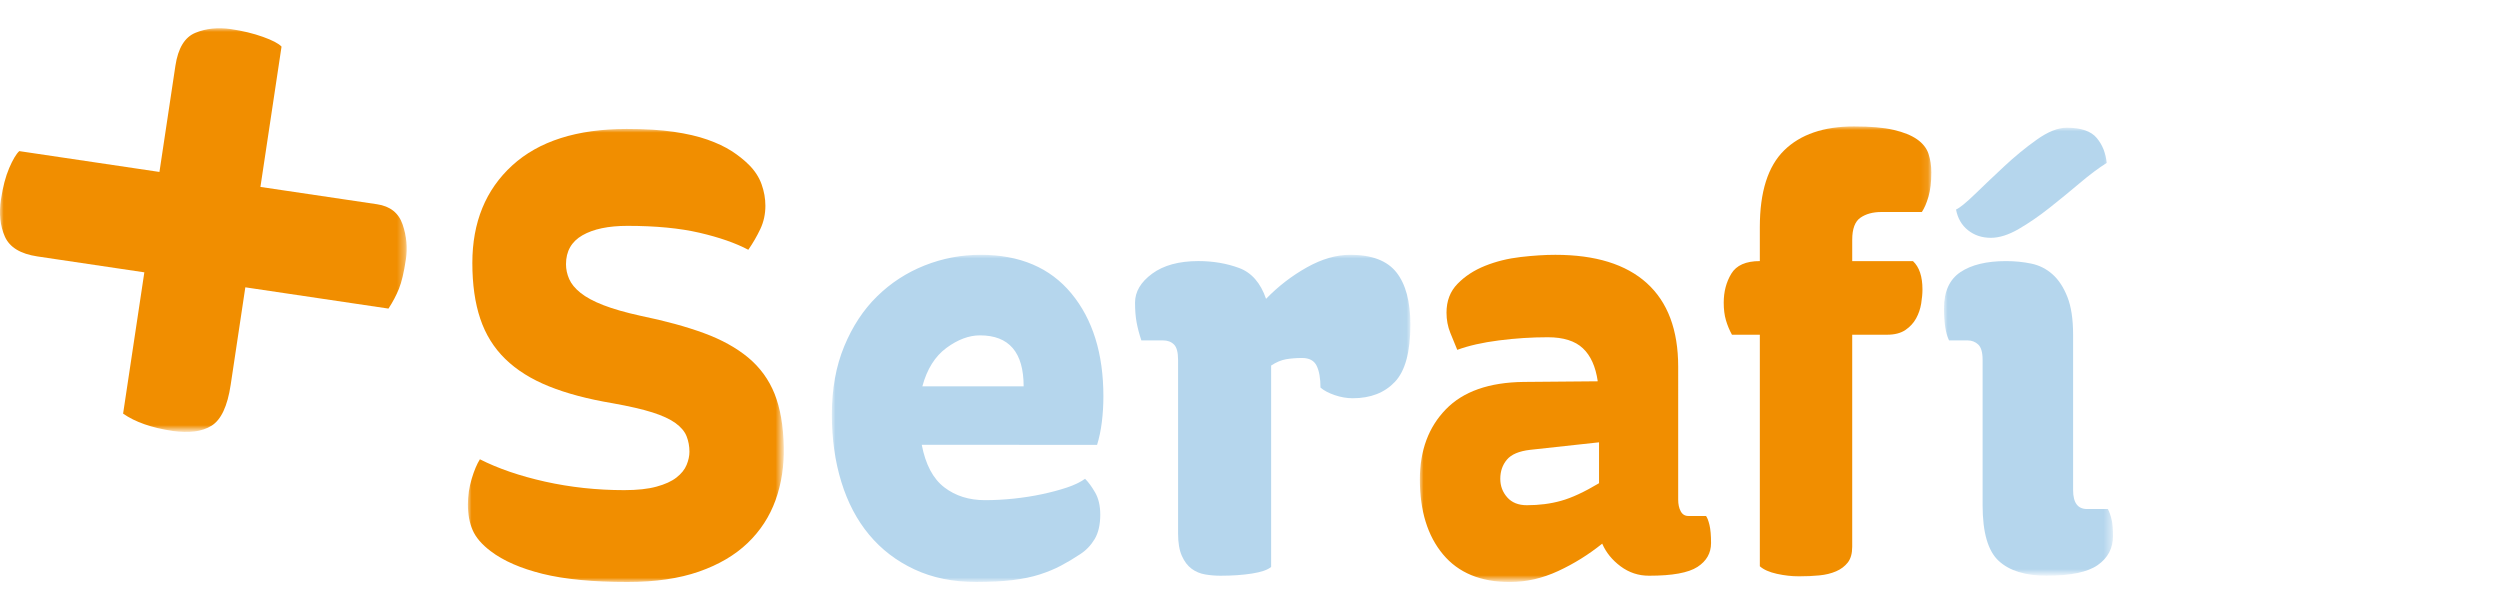 <?xml version="1.0" encoding="utf-8"?>
<!-- Generator: Adobe Illustrator 16.0.0, SVG Export Plug-In . SVG Version: 6.00 Build 0)  -->
<!DOCTYPE svg PUBLIC "-//W3C//DTD SVG 1.1//EN" "http://www.w3.org/Graphics/SVG/1.1/DTD/svg11.dtd">
<svg version="1.1" id="Capa_1" xmlns="http://www.w3.org/2000/svg" xmlns:xlink="http://www.w3.org/1999/xlink" x="0px" y="0px"
	 width="337px" height="81px" viewBox="0 0 337 81" enable-background="new 0 0 337 81" xml:space="preserve">
<defs>
	<filter id="Adobe_OpacityMaskFilter" filterUnits="userSpaceOnUse" x="0" y="3.806" width="54.824" height="54.429">
		<feColorMatrix  type="matrix" values="1 0 0 0 0  0 1 0 0 0  0 0 1 0 0  0 0 0 1 0"/>
	</filter>
</defs>
<mask maskUnits="userSpaceOnUse" x="0" y="3.806" width="54.824" height="54.429" id="mask0_337_3617">
	<path fill="#FFFFFF" filter="url(#Adobe_OpacityMaskFilter)" d="M336.626,0H0v80.629h336.626V0z"/>
</mask>
<g mask="url(#mask0_337_3617)">
	<path fill="#F18E00" d="M23.646,8.856c0.357-2.364,1.256-3.845,2.696-4.434c1.438-0.592,3.04-0.756,4.802-0.497
		c1.587,0.236,3.02,0.584,4.302,1.044c1.281,0.458,2.118,0.898,2.505,1.313l-2.845,18.915l15.726,2.336
		c1.764,0.264,2.91,1.171,3.44,2.727c0.532,1.56,0.678,3.125,0.443,4.7c-0.266,1.755-0.574,3.07-0.934,3.957
		c-0.357,0.889-0.828,1.782-1.414,2.68L33.07,38.73l-1.973,13.136c-0.434,2.892-1.296,4.731-2.588,5.524
		c-1.29,0.799-3.037,1.027-5.24,0.701c-2.819-0.42-5.042-1.196-6.675-2.334l2.863-19.047L5.053,34.569
		c-2.289-0.341-3.751-1.229-4.393-2.668c-0.64-1.436-0.815-3.119-0.525-5.046c0.249-1.665,0.62-3.065,1.104-4.201
		c0.488-1.134,0.941-1.897,1.358-2.284l18.896,2.808L23.646,8.856z"/>
</g>
<defs>
	<filter id="Adobe_OpacityMaskFilter_1_" filterUnits="userSpaceOnUse" x="262.052" y="17.217" width="22.777" height="60.391">
		<feColorMatrix  type="matrix" values="1 0 0 0 0  0 1 0 0 0  0 0 1 0 0  0 0 0 1 0"/>
	</filter>
</defs>
<mask maskUnits="userSpaceOnUse" x="262.052" y="17.217" width="22.777" height="60.391" id="mask1_337_3617">
	<path fill="#FFFFFF" filter="url(#Adobe_OpacityMaskFilter_1_)" d="M336.626,0H0v80.629h336.626V0z"/>
</mask>
<g mask="url(#mask1_337_3617)">
	<path fill="#B5D6ED" d="M265.292,31.039c0.853,0.679,1.876,1.019,3.073,1.019c1.136,0,2.387-0.395,3.752-1.186
		s2.744-1.74,4.14-2.843c1.392-1.101,2.759-2.218,4.095-3.35c1.338-1.129,2.545-2.035,3.629-2.714
		c-0.119-1.298-0.555-2.417-1.328-3.351c-0.764-0.932-2.116-1.397-4.051-1.397c-1.194,0-2.545,0.539-4.051,1.613
		c-1.509,1.071-2.976,2.277-4.392,3.602c-1.427,1.33-2.733,2.573-3.929,3.733c-1.194,1.158-2.049,1.852-2.558,2.08
		C263.895,29.429,264.438,30.362,265.292,31.039z M264.268,36.68c-1.477,0.991-2.216,2.617-2.216,4.878
		c0,1.98,0.228,3.422,0.679,4.326h2.478c0.567,0,1.053,0.182,1.45,0.552c0.396,0.37,0.596,1.058,0.596,2.075v19.594
		c0,3.68,0.727,6.179,2.178,7.508c1.446,1.331,3.596,1.994,6.441,1.994c3.242,0,5.543-0.48,6.908-1.443
		c1.367-0.958,2.048-2.262,2.048-3.899c0-0.903-0.054-1.624-0.171-2.163c-0.115-0.533-0.286-1.031-0.512-1.486h-2.814
		c-1.251,0-1.879-0.848-1.879-2.547V45.121c0-2.092-0.254-3.787-0.768-5.089c-0.513-1.3-1.178-2.319-2.006-3.054
		c-0.822-0.734-1.775-1.216-2.854-1.442c-1.085-0.226-2.22-0.339-3.412-0.339C267.793,35.196,265.744,35.693,264.268,36.68z"/>
</g>
<defs>
	<filter id="Adobe_OpacityMaskFilter_2_" filterUnits="userSpaceOnUse" x="191.398" y="17.041" width="68.945" height="61.418">
		<feColorMatrix  type="matrix" values="1 0 0 0 0  0 1 0 0 0  0 0 1 0 0  0 0 0 1 0"/>
	</filter>
</defs>
<mask maskUnits="userSpaceOnUse" x="191.398" y="17.041" width="68.945" height="61.418" id="mask2_337_3617">
	<path fill="#FFFFFF" filter="url(#Adobe_OpacityMaskFilter_2_)" d="M336.626,0H0v80.629h336.626V0z"/>
</mask>
<g mask="url(#mask2_337_3617)">
	<path fill="#F18E00" d="M249.68,32.312c0-1.467,0.369-2.459,1.111-2.968c0.736-0.507,1.673-0.765,2.813-0.765h5.461
		c0.34-0.508,0.641-1.2,0.896-2.078c0.254-0.876,0.383-1.964,0.383-3.266c0-0.903-0.127-1.738-0.383-2.505
		c-0.256-0.761-0.77-1.41-1.537-1.947c-0.764-0.537-1.818-0.964-3.156-1.273c-1.336-0.312-3.111-0.469-5.332-0.469
		c-4.098,0-7.24,1.076-9.43,3.226c-2.191,2.15-3.281,5.598-3.281,10.347v4.581c-1.879,0-3.16,0.567-3.844,1.698
		c-0.683,1.131-1.023,2.43-1.023,3.902c0,0.905,0.098,1.695,0.299,2.373c0.199,0.679,0.469,1.333,0.811,1.952h3.758v31.213
		c0.508,0.453,1.279,0.793,2.299,1.02c1.024,0.224,2.019,0.339,2.988,0.339c0.965,0,1.873-0.042,2.732-0.127
		c0.85-0.085,1.604-0.268,2.258-0.552c0.652-0.279,1.18-0.68,1.579-1.188c0.396-0.511,0.596-1.214,0.596-2.123V45.121h4.692
		c1.023,0,1.848-0.213,2.477-0.636c0.622-0.425,1.105-0.946,1.447-1.569c0.34-0.621,0.566-1.285,0.682-1.993
		c0.114-0.706,0.172-1.344,0.172-1.907c0-1.75-0.428-3.023-1.281-3.818h-8.188v-2.886H249.68z M203.178,67.048
		c-0.628-0.708-0.939-1.54-0.939-2.505c0-1.018,0.3-1.881,0.896-2.588c0.597-0.705,1.636-1.143,3.114-1.317l9.3-1.014v5.513
		c-1.989,1.188-3.696,1.979-5.118,2.371c-1.422,0.4-2.959,0.594-4.604,0.594C204.684,68.105,203.805,67.754,203.178,67.048z
		 M202.068,45.885c2.22-0.285,4.41-0.424,6.57-0.424c2.104,0,3.684,0.495,4.733,1.486c1.056,0.988,1.72,2.475,2.006,4.451
		l-9.985,0.086c-4.662,0.055-8.164,1.287-10.492,3.692c-2.336,2.403-3.502,5.55-3.502,9.455c0,4.239,1.043,7.604,3.117,10.093
		c2.076,2.49,5.077,3.734,9.006,3.734c2.22,0,4.393-0.498,6.526-1.486c2.136-0.988,4.106-2.221,5.931-3.688
		c0.513,1.188,1.336,2.202,2.472,3.052c1.14,0.849,2.42,1.273,3.841,1.273c3.129,0,5.302-0.396,6.527-1.188
		c1.222-0.795,1.832-1.863,1.832-3.221c0-1.019-0.068-1.823-0.209-2.419c-0.141-0.594-0.299-1.003-0.469-1.229h-2.392
		c-0.453,0-0.798-0.213-1.022-0.637c-0.229-0.424-0.338-0.946-0.338-1.568V49.445c0-4.975-1.414-8.734-4.228-11.279
		c-2.817-2.545-6.929-3.816-12.329-3.816c-1.426,0-2.987,0.1-4.696,0.298c-1.702,0.197-3.295,0.592-4.776,1.185
		c-1.478,0.592-2.715,1.398-3.709,2.419c-1,1.015-1.494,2.317-1.494,3.9c0,0.964,0.171,1.867,0.513,2.716
		c0.34,0.848,0.653,1.607,0.938,2.292C197.973,46.594,199.848,46.168,202.068,45.885z"/>
</g>
<defs>
	<filter id="Adobe_OpacityMaskFilter_3_" filterUnits="userSpaceOnUse" x="112.132" y="34.346" width="77.986" height="44.109">
		<feColorMatrix  type="matrix" values="1 0 0 0 0  0 1 0 0 0  0 0 1 0 0  0 0 0 1 0"/>
	</filter>
</defs>
<mask maskUnits="userSpaceOnUse" x="112.132" y="34.346" width="77.986" height="44.109" id="mask3_337_3617">
	<path fill="#FFFFFF" filter="url(#Adobe_OpacityMaskFilter_3_)" d="M336.626,0H0v80.629h336.626V0z"/>
</mask>
<g mask="url(#mask3_337_3617)">
	<path fill="#B5D6ED" d="M155.308,36.893c-1.537,1.131-2.305,2.433-2.305,3.902c0,1.016,0.069,1.907,0.214,2.67
		c0.14,0.765,0.354,1.569,0.638,2.42h2.903c0.627,0,1.121,0.182,1.492,0.551c0.372,0.365,0.555,1.062,0.555,2.076v23.413
		c0,1.243,0.172,2.249,0.512,3.009c0.341,0.764,0.781,1.346,1.323,1.74c0.538,0.398,1.151,0.648,1.831,0.764
		c0.683,0.114,1.367,0.17,2.048,0.17c1.593,0,3.015-0.098,4.267-0.297c1.251-0.199,2.104-0.492,2.562-0.892V49.275
		c0.684-0.449,1.348-0.732,2.002-0.848c0.652-0.111,1.377-0.171,2.176-0.171c0.97,0,1.623,0.356,1.963,1.061
		c0.343,0.71,0.513,1.685,0.513,2.929c0.453,0.395,1.092,0.732,1.917,1.017c0.828,0.284,1.639,0.42,2.434,0.42
		c2.393,0,4.282-0.734,5.674-2.202c1.396-1.469,2.093-4.043,2.093-7.719c0-3.111-0.628-5.457-1.88-7.042
		c-1.25-1.583-3.324-2.374-6.229-2.374c-1.873,0-3.824,0.564-5.845,1.695c-2.021,1.131-3.854,2.546-5.502,4.24
		c-0.739-2.145-1.951-3.532-3.626-4.154c-1.678-0.619-3.516-0.934-5.504-0.934C158.918,35.196,156.844,35.763,155.308,36.893z
		 M137.987,52.076h-13.652c0.624-2.316,1.705-4.043,3.242-5.176c1.536-1.13,3.043-1.693,4.522-1.693
		C136.024,45.207,137.987,47.497,137.987,52.076z M147.887,59.965c0.281-0.904,0.496-1.922,0.639-3.057
		c0.14-1.133,0.211-2.287,0.211-3.475c0-5.768-1.438-10.393-4.311-13.871c-2.871-3.479-6.953-5.215-12.243-5.215
		c-2.615,0-5.135,0.48-7.552,1.44c-2.417,0.962-4.551,2.349-6.397,4.158c-1.85,1.809-3.329,4.058-4.437,6.745
		c-1.111,2.685-1.665,5.754-1.665,9.199c0,3.28,0.428,6.307,1.281,9.078c0.854,2.77,2.102,5.147,3.755,7.125
		c1.648,1.981,3.681,3.535,6.102,4.664c2.417,1.132,5.189,1.697,8.319,1.697c1.877,0,3.511-0.085,4.908-0.254
		c1.392-0.171,2.614-0.426,3.668-0.765c1.052-0.34,2.006-0.735,2.859-1.188c0.854-0.449,1.709-0.959,2.56-1.527
		c0.796-0.508,1.451-1.185,1.964-2.033c0.512-0.848,0.766-1.952,0.766-3.311c0-1.185-0.229-2.174-0.681-2.967
		c-0.456-0.793-0.913-1.414-1.367-1.867c-0.628,0.453-1.451,0.849-2.474,1.188c-1.024,0.34-2.134,0.633-3.328,0.887
		c-1.195,0.258-2.46,0.454-3.797,0.598c-1.336,0.139-2.631,0.209-3.884,0.209c-2.162,0-3.996-0.576-5.503-1.736
		c-1.508-1.158-2.517-3.068-3.029-5.724L147.887,59.965z"/>
</g>
<defs>
	<filter id="Adobe_OpacityMaskFilter_4_" filterUnits="userSpaceOnUse" x="63.07" y="17.382" width="42.583" height="61.071">
		<feColorMatrix  type="matrix" values="1 0 0 0 0  0 1 0 0 0  0 0 1 0 0  0 0 0 1 0"/>
	</filter>
</defs>
<mask maskUnits="userSpaceOnUse" x="63.07" y="17.382" width="42.583" height="61.071" id="mask4_337_3617">
	<path fill="#FFFFFF" filter="url(#Adobe_OpacityMaskFilter_4_)" d="M336.626,0H0v80.629h336.626V0z"/>
</mask>
<g mask="url(#mask4_337_3617)">
	<path fill="#F18E00" d="M69.047,22.303c-3.585,3.281-5.375,7.665-5.375,13.147c0,2.884,0.354,5.388,1.065,7.506
		c0.71,2.121,1.835,3.934,3.37,5.427c1.535,1.501,3.498,2.729,5.888,3.692c2.388,0.965,5.26,1.724,8.618,2.287
		c2.218,0.398,3.996,0.807,5.333,1.23c1.335,0.425,2.374,0.908,3.114,1.441c0.739,0.539,1.237,1.133,1.493,1.779
		c0.256,0.654,0.384,1.346,0.384,2.08c0,0.568-0.128,1.162-0.384,1.781c-0.256,0.625-0.714,1.188-1.367,1.699
		c-0.653,0.508-1.55,0.92-2.69,1.226c-1.136,0.315-2.588,0.472-4.349,0.472c-3.699,0-7.256-0.387-10.667-1.146
		c-3.413-0.764-6.342-1.77-8.789-3.013c-0.397,0.624-0.768,1.499-1.107,2.63c-0.343,1.13-0.513,2.293-0.513,3.477
		c0,1.305,0.212,2.448,0.639,3.438c0.426,0.988,1.237,1.939,2.432,2.839c1.707,1.302,4.038,2.321,6.997,3.056
		c2.958,0.732,6.768,1.102,11.434,1.102c3.752,0,6.966-0.467,9.643-1.4c2.673-0.934,4.862-2.22,6.571-3.861
		c1.707-1.638,2.957-3.561,3.752-5.762c0.798-2.207,1.168-4.609,1.111-7.211c-0.057-2.826-0.472-5.202-1.237-7.13
		c-0.768-1.917-1.951-3.544-3.542-4.876c-1.594-1.324-3.585-2.428-5.973-3.306s-5.233-1.655-8.532-2.334
		c-2.048-0.45-3.727-0.933-5.036-1.442c-1.31-0.507-2.333-1.061-3.072-1.653c-0.741-0.594-1.252-1.217-1.535-1.867
		c-0.284-0.649-0.427-1.313-0.427-1.993c0-1.753,0.739-3.053,2.218-3.903c1.479-0.847,3.499-1.27,6.059-1.27
		c3.811,0,7.052,0.311,9.727,0.932c2.673,0.624,4.863,1.387,6.571,2.292c0.627-0.905,1.165-1.837,1.621-2.799
		c0.456-0.962,0.682-2.008,0.682-3.141c0-0.958-0.17-1.921-0.512-2.884c-0.343-0.959-0.912-1.835-1.706-2.629
		c-0.682-0.676-1.465-1.298-2.349-1.865c-0.88-0.565-1.96-1.074-3.242-1.528c-1.281-0.452-2.804-0.803-4.566-1.059
		c-1.762-0.256-3.869-0.381-6.312-0.381C77.779,17.386,72.632,19.025,69.047,22.303z"/>
</g>
</svg>
